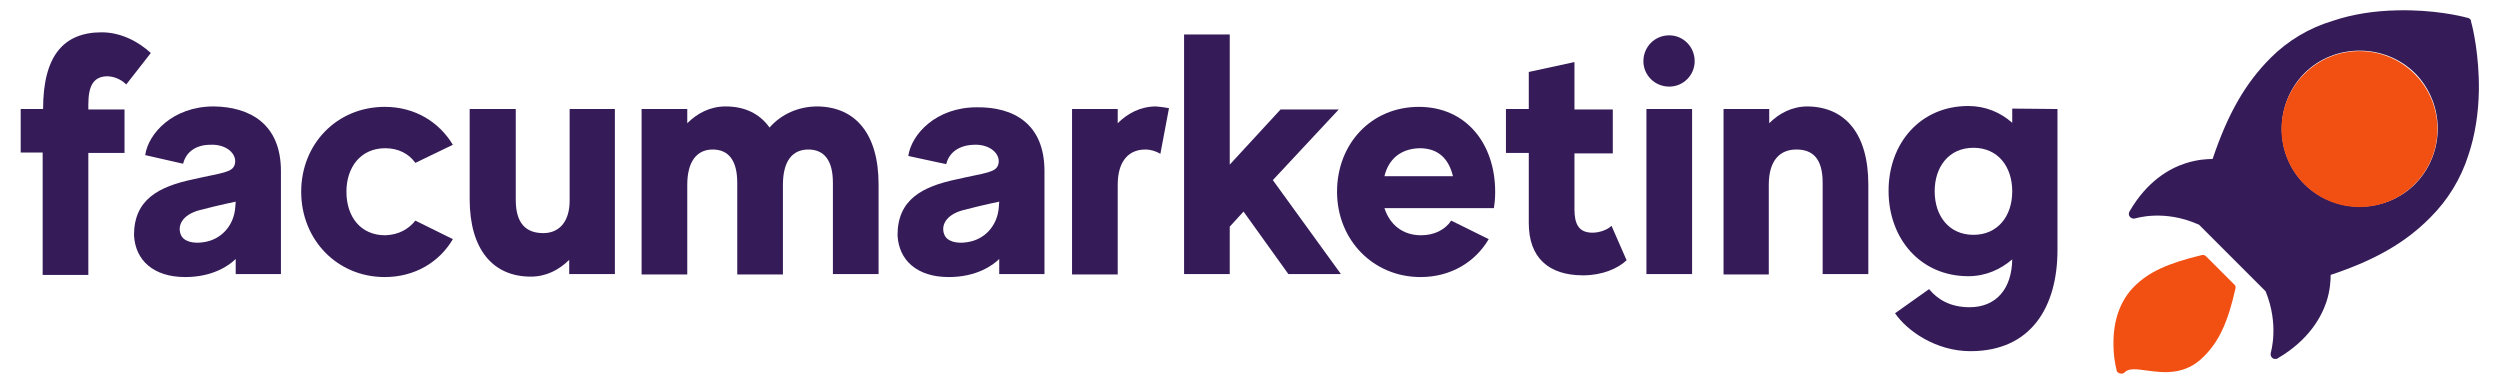 <?xml version="1.0" encoding="UTF-8"?>
<!-- Generator: Adobe Illustrator 19.2.1, SVG Export Plug-In . SVG Version: 6.00 Build 0)  -->
<svg xmlns="http://www.w3.org/2000/svg" xmlns:xlink="http://www.w3.org/1999/xlink" version="1.1" id="Capa_1" x="0px" y="0px" viewBox="0 0 580.2 89.2" style="enable-background:new 0 0 580.2 89.2;" xml:space="preserve">
<style type="text/css">
	.st0{fill:#351C59;}
	.st1{fill:#F24F13;}
</style>
<g>
	<g>
		<path class="st0" d="M20.5,24.3v1.1h8.4v10.1h-8.4v28.3H9.9V35.4H4.8V25.3H10c0-12.4,4.8-17.8,13.6-17.8c4.5,0,8.6,2.2,11.4,4.8    l-5.7,7.3c-0.6-0.6-2.1-1.8-4.3-1.9C21.5,17.7,20.5,20.2,20.5,24.3z"></path>
		<path class="st0" d="M65.2,39.7v23.9H54.7v-3.5c-1.5,1.5-5.3,4.2-11.7,4.2c-7.4,0-11.6-3.9-11.9-9.7c0-8.3,5.7-11.3,13.8-13    c6.5-1.5,9.1-1.5,9.6-3.5c0.6-2.3-1.9-4.7-5.7-4.5c-3.1,0-5.6,1.5-6.3,4.4l-8.8-2c0.7-5,6.4-11.3,15.9-11.3    C57.8,24.8,65.2,28.6,65.2,39.7z M54.7,46.8c0,0-3.5,0.7-8.5,2c-3.9,1.1-5,3.5-4.3,5.5c0.6,1.8,3,2.3,5.4,1.9    c4.1-0.6,7-3.9,7.3-8.1L54.7,46.8L54.7,46.8z"></path>
		<path class="st0" d="M96.4,51.2l8.7,4.3c-3.1,5.3-8.8,8.8-15.8,8.8c-11.1,0-19.4-8.7-19.4-19.8s8.3-19.7,19.4-19.7    c7,0,12.6,3.5,15.8,8.8l-8.7,4.2c-1.5-2.1-3.9-3.4-7-3.4c-5.7,0-9,4.4-9,10.1s3.2,10.1,9,10.1C92.5,54.5,94.8,53.2,96.4,51.2z"></path>
		<path class="st0" d="M142.7,25.3v38.3h-10.6v-3.3c-2.3,2.3-5.3,3.9-8.9,3.9c-8.8,0-14.2-6.3-14.2-18V25.3h10.7v21.1    c0,5.6,2.5,7.7,6.4,7.7c3.7,0,6.1-2.7,6.1-7.5V25.3H142.7z"></path>
		<path class="st0" d="M203.9,42.8v20.8h-10.6V42.4c0-5-1.9-7.7-5.7-7.7c-3.8,0-5.9,2.8-5.9,8.2v20.8h-10.6V42.4    c0-5-1.9-7.7-5.7-7.7c-3.7,0-5.9,2.8-5.9,8.2v20.8h-10.6V25.3h10.6v3.3c2.3-2.3,5.3-3.9,8.9-3.9c4.5,0,7.9,1.7,10.2,4.9    c2.7-3.1,6.7-4.9,11.1-4.9C198.5,24.8,203.9,31,203.9,42.8z"></path>
		<path class="st0" d="M242.4,39.7v23.9h-10.5v-3.5c-1.5,1.5-5.3,4.2-11.7,4.2c-7.4,0-11.6-3.9-11.9-9.7c0-8.3,5.7-11.3,13.8-13    c6.5-1.5,9.1-1.5,9.6-3.5c0.6-2.3-1.9-4.7-5.7-4.5c-3.2,0.1-5.7,1.6-6.4,4.5l-8.8-1.9c0.7-5,6.4-11.3,15.9-11.3    C235.1,24.8,242.4,28.6,242.4,39.7z M231.9,46.8c0,0-3.5,0.7-8.5,2c-3.9,1.1-5,3.5-4.3,5.5c0.6,1.8,3,2.3,5.4,1.9    c4.1-0.6,7-3.9,7.3-8.1L231.9,46.8L231.9,46.8z"></path>
		<path class="st0" d="M271.3,25.1l-2,10.6c-1-0.6-2.2-1-3.5-1c-3.7,0-6.4,2.5-6.4,8.2v20.8h-10.6V25.3h10.6v3.3    c2.3-2.3,5.3-3.9,8.9-3.9C269.3,24.8,270.3,24.9,271.3,25.1z"></path>
		<path class="st0" d="M288.6,49.1l-3.2,3.5v11h-10.6V8h10.6v30.2l11.8-12.8h13.5l-15.3,16.4l15.8,21.8H299L288.6,49.1z"></path>
		<path class="st0" d="M321.3,48.3c1.2,3.7,4.1,6.3,8.5,6.3c3.1,0,5.6-1.3,7-3.4l8.7,4.3c-3.1,5.3-8.8,8.8-15.8,8.8    c-11.1,0-19.4-8.7-19.4-19.8s7.9-19.7,19-19.7c11,0,17.7,8.6,17.7,19.7c0,1.4-0.1,2.6-0.3,3.8L321.3,48.3z M321.3,40.9h15.9    c-0.9-3.8-3.2-6.5-7.7-6.5C324.9,34.5,322.2,37.1,321.3,40.9z"></path>
		<path class="st0" d="M377.5,60.4c-2,1.9-5.6,3.5-10.1,3.5c-8.1,0-12.6-4.2-12.6-12.1V35.5h-5.3V25.3h5.3v-8.6l10.6-2.3v11h8.9    v10.2h-8.9v12.9c0,3.4,0.9,5.5,4.2,5.5c1.5,0,3.4-0.6,4.4-1.6L377.5,60.4z"></path>
		<path class="st0" d="M381.4,14.2c0-3.3,2.6-6,6-6c3.2,0,5.9,2.6,5.9,6c0,3.2-2.6,5.9-5.9,5.9C384,20.1,381.4,17.4,381.4,14.2z     M382.1,25.3h10.6v38.3h-10.6V25.3z"></path>
		<path class="st0" d="M433.6,42.8v20.8H423V42.4c0-5.6-2.3-7.7-6.1-7.7c-3.8,0-6.4,2.5-6.4,8.2v20.8H400V25.3h10.6v3.3    c2.3-2.3,5.3-3.9,8.9-3.9C428.2,24.8,433.6,31,433.6,42.8z"></path>
		<path class="st0" d="M477.5,25.3c0,0,0,20.4,0,32.7c0,13.2-6.1,23.5-20.2,23.5c-8,0-14.7-4.7-17.5-8.8l7.9-5.6    c1.9,2.3,4.8,4.2,9.4,4.2c6.2,0,9.8-4.3,9.9-11.1c-2.7,2.3-6.1,3.9-10.2,3.9c-11.1,0-18.5-8.7-18.5-19.8s7.4-19.7,18.5-19.7    c4,0,7.5,1.5,10.2,3.9v-3.3L477.5,25.3z M467,44.4c0-5.7-3.3-10.1-9-10.1c-5.7,0-9,4.4-9,10.1s3.3,10.1,9,10.1    C463.6,54.5,467,50.2,467,44.4z"></path>
	</g>
	<path class="st1" d="M515.2,62.7L515.2,62.7l-3.2-3.2c-0.3-0.3-0.7-0.4-1-0.3c-7.9,1.9-12.3,3.9-15.7,7.3c-3,3-4.7,7.3-4.8,12.5   c-0.1,3.4,0.5,6.1,0.7,6.8c0,0.2,0.1,0.5,0.3,0.6c0.2,0.2,0.5,0.3,0.8,0.3c0.1,0,0.2,0,0.3,0c0.2-0.1,0.5-0.2,0.6-0.4   c1-0.9,2.8-0.6,5.1-0.3c3.7,0.5,8.8,1.2,13.2-3.3c3.4-3.4,5.5-7.7,7.3-15.7c0.1-0.4,0-0.8-0.3-1L515.2,62.7z"></path>
	<path class="st0" d="M573.5,5.1c0-0.3-0.1-0.6-0.3-0.7c-0.2-0.2-0.5-0.3-0.7-0.3c-1.4-0.4-7.8-1.9-16.1-1.7   c-5.4,0.1-10.4,0.9-14.9,2.4c-5.7,1.7-10.6,4.7-14.5,8.6c-5.8,5.8-9.9,12.8-13.5,23.5c-1.2,0-3.5,0.1-6.3,1   c-3.7,1.2-8.9,4.1-13,11.2c-0.2,0.4-0.2,0.9,0.1,1.2c0.3,0.4,0.8,0.5,1.2,0.4c0.1,0,6.7-2.2,14.7,1.4h0.1l7.6,7.6l0,0l7.8,7.8   l0.1,0.1c3.2,7.8,1.2,14.2,1.2,14.3c-0.1,0.4,0,0.9,0.4,1.2c0.2,0.2,0.4,0.2,0.7,0.2c0.2,0,0.4,0,0.6-0.2c7-4.1,10-9.4,11.2-13   c0.9-2.7,1-5.1,1-6.3c10.5-3.5,17.5-7.6,23.2-13.4c3.9-3.9,7-8.8,8.8-14.5c1.5-4.5,2.3-9.5,2.4-14.9   C575.4,12.9,573.9,6.4,573.5,5.1z M560.5,42.7c-7,7-18.6,7-25.7,0c-7-7-7-18.6,0-25.7c7-7,18.6-7,25.7,0   C567.5,24.1,567.5,35.6,560.5,42.7z"></path>
	
		<ellipse transform="matrix(0.707 -0.707 0.707 0.707 139.287 395.975)" class="st1" cx="547.6" cy="29.9" rx="18.1" ry="18.1"></ellipse>
</g>
</svg>
